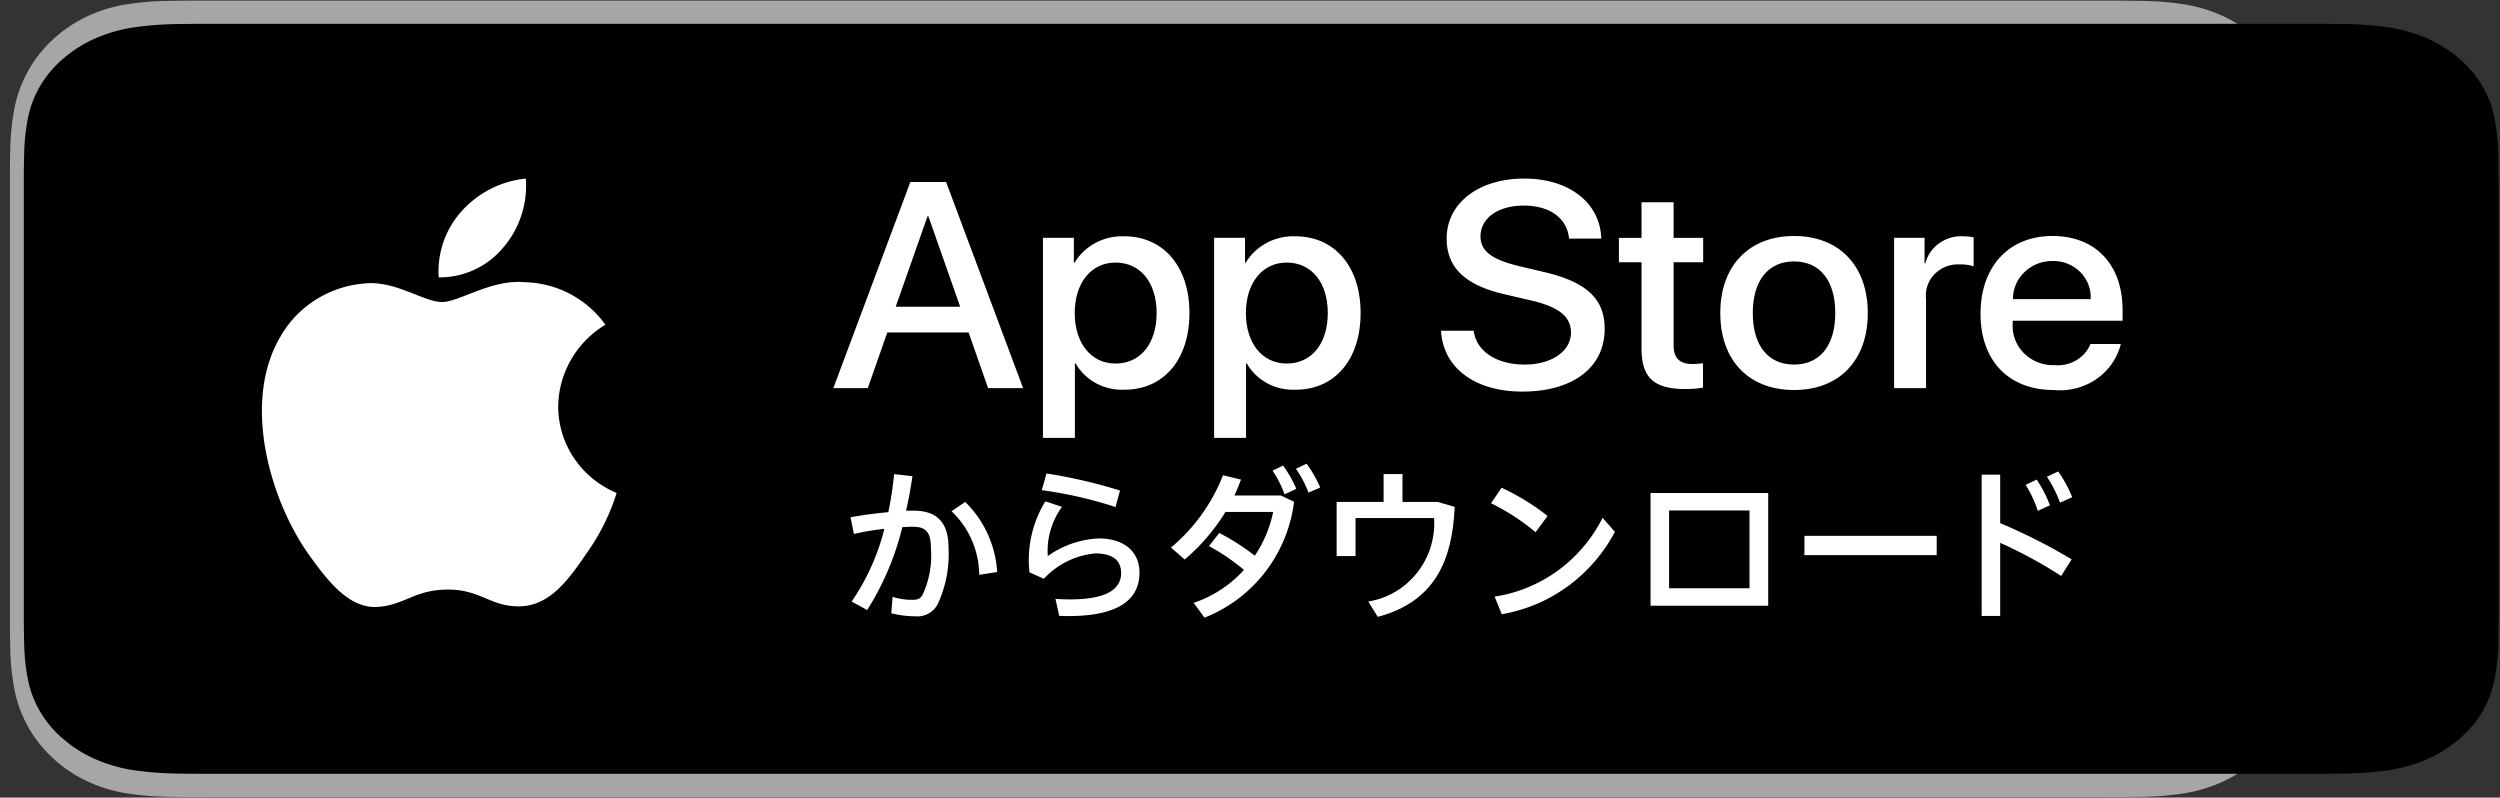 <svg width="210" height="67" fill="none" xmlns="http://www.w3.org/2000/svg"><rect width="100%" height="100%" fill="#333333" stroke="none"/><path d="M176.427.05H17.69c-.649 0-1.29 0-1.936.004-.541.003-1.078.013-1.624.021a24.662 24.662 0 00-3.543.296c-1.17.187-2.303.541-3.36 1.049a11.378 11.378 0 00-2.862 1.97 10.63 10.63 0 00-3.188 5.895 20.59 20.59 0 00-.317 3.349c-.017.513-.018 1.027-.027 1.54v38.659c.009.52.01 1.022.027 1.542a20.59 20.59 0 00.317 3.348 10.608 10.608 0 001.105 3.185 10.43 10.43 0 002.083 2.7 11.09 11.09 0 002.861 1.971c1.058.51 2.191.865 3.36 1.055 1.172.183 2.357.281 3.544.296.546.011 1.083.018 1.624.018.647.003 1.287.003 1.936.003h158.737c.636 0 1.281 0 1.917-.003.538 0 1.091-.006 1.63-.018a24.795 24.795 0 003.536-.296 12.512 12.512 0 003.373-1.055 11.092 11.092 0 002.859-1.971 10.734 10.734 0 002.089-2.7 10.64 10.64 0 001.095-3.185 21.51 21.51 0 00.328-3.348c.007-.52.007-1.023.007-1.542.013-.608.013-1.212.013-1.83V16c0-.612 0-1.22-.013-1.826 0-.513 0-1.027-.007-1.54a21.39 21.39 0 00-.328-3.349 10.66 10.66 0 00-1.095-3.183c-1.091-2.012-2.822-3.65-4.948-4.683-1.063-.506-2.2-.86-3.373-1.048a24.345 24.345 0 00-3.536-.296c-.539-.008-1.092-.018-1.63-.021-.636-.003-1.281-.003-1.917-.003z" fill="#A6A6A6"/><path d="M16.697 64.997a91.32 91.32 0 01-1.755-.018 28.93 28.93 0 01-3.628-.269 12.89 12.89 0 01-3.216-.902 10.605 10.605 0 01-2.712-1.674 9 9 0 01-1.98-2.3 8.467 8.467 0 01-1.054-2.73c-.2-1.02-.308-2.053-.324-3.088C2.016 53.67 2 52.513 2 52.513V14.466s.017-1.138.029-1.473c.014-1.033.122-2.064.32-3.083a8.515 8.515 0 011.056-2.737 9.075 9.075 0 011.97-2.303 10.911 10.911 0 012.722-1.684 12.76 12.76 0 013.209-.896 28.686 28.686 0 013.64-.27L16.698 2h178.485l1.772.02a28.39 28.39 0 013.607.269 13.01 13.01 0 013.243.902c2.015.88 3.654 2.274 4.688 3.986a8.537 8.537 0 011.039 2.715 18.29 18.29 0 01.337 3.109c.006.466.006.967.006 1.466.015.617.015 1.205.015 1.798v34.469c0 .598 0 1.182-.015 1.77 0 .536 0 1.027-.008 1.532a17.846 17.846 0 01-.332 3.052 8.467 8.467 0 01-1.048 2.75 9.267 9.267 0 01-1.971 2.283 10.61 10.61 0 01-2.716 1.684c-1.02.438-2.111.743-3.238.905-1.2.167-2.412.257-3.628.27-.568.01-1.164.017-1.742.017l-2.104.003-176.391-.003z" fill="#000"/><path fill-rule="evenodd" clip-rule="evenodd" d="M74.533 27.925h6.83L83 32.605h2.942l-6.469-17.316H76.47L70 32.605h2.893l1.64-4.68zm6.12-2.16H75.24l2.67-7.596h.075l2.669 7.596zm13.809 6.97c3.278 0 5.451-2.52 5.451-6.444 0-3.912-2.185-6.445-5.5-6.445-1.706-.053-3.305.804-4.16 2.232h-.05v-2.1h-2.595v16.801h2.682v-6.253h.062c.819 1.437 2.415 2.295 4.11 2.209zm-.757-10.68c2.085 0 3.452 1.68 3.452 4.236 0 2.58-1.367 4.247-3.452 4.247-2.049 0-3.427-1.703-3.427-4.247 0-2.52 1.378-4.236 3.427-4.236zm15.134 10.68c3.278 0 5.452-2.52 5.452-6.444 0-3.912-2.186-6.445-5.502-6.445-1.706-.053-3.304.804-4.159 2.232h-.049v-2.1h-2.596v16.801h2.682v-6.253h.062c.819 1.437 2.415 2.295 4.11 2.209zm-.757-10.68c2.085 0 3.452 1.68 3.452 4.236 0 2.58-1.367 4.247-3.452 4.247-2.049 0-3.427-1.703-3.427-4.247 0-2.52 1.378-4.236 3.427-4.236z" fill="#fff"/><path d="M123.792 27.78c.198 1.717 1.924 2.845 4.283 2.845 2.26 0 3.886-1.128 3.886-2.676 0-1.344-.981-2.149-3.303-2.7l-2.322-.541c-3.29-.768-4.817-2.255-4.817-4.668 0-2.988 2.694-5.04 6.518-5.04 3.787 0 6.383 2.052 6.47 5.04H131.8c-.162-1.728-1.64-2.771-3.8-2.771s-3.638 1.055-3.638 2.591c0 1.224.944 1.945 3.254 2.496l1.974.469c3.676.84 5.202 2.267 5.202 4.8 0 3.24-2.669 5.268-6.916 5.268-3.973 0-6.656-1.981-6.829-5.113h2.745zm16.79-10.788v2.988h2.484v2.052h-2.484v6.96c0 1.081.497 1.585 1.589 1.585a8.67 8.67 0 00.882-.06v2.04c-.491.089-.99.129-1.489.12-2.645 0-3.676-.96-3.676-3.409v-7.236h-1.9V19.98h1.9v-2.988h2.694z" fill="#fff"/><path fill-rule="evenodd" clip-rule="evenodd" d="M150.698 19.824c-3.774 0-6.195 2.496-6.195 6.468 0 3.983 2.397 6.469 6.195 6.469 3.8 0 6.197-2.486 6.197-6.469 0-3.972-2.409-6.468-6.197-6.468zm0 2.135c2.173 0 3.465 1.608 3.465 4.333 0 2.736-1.292 4.332-3.465 4.332s-3.465-1.596-3.465-4.332c0-2.713 1.292-4.333 3.465-4.333z" fill="#fff"/><path d="M159.105 19.978h2.558v2.149h.062c.356-1.383 1.668-2.335 3.142-2.281.309-.001.617.031.918.097v2.423a3.868 3.868 0 00-1.204-.156 2.75 2.75 0 00-2.089.831 2.554 2.554 0 00-.705 2.074v7.488h-2.682V19.978z" fill="#fff"/><path fill-rule="evenodd" clip-rule="evenodd" d="M172.524 32.76c2.612.255 5.015-1.396 5.625-3.864h-2.546c-.489 1.171-1.716 1.894-3.017 1.776a3.462 3.462 0 01-2.592-1.022 3.223 3.223 0 01-.922-2.554v-.157h9.226v-.888c0-3.827-2.273-6.227-5.887-6.227-3.674 0-6.046 2.568-6.046 6.528 0 3.948 2.359 6.409 6.159 6.409zm3.092-7.632h-6.531a3.143 3.143 0 01.973-2.272 3.365 3.365 0 012.354-.932 3.196 3.196 0 012.326.925c.608.608.926 1.434.878 2.279zM74.98 50.13l-.11 1.385a8.55 8.55 0 002.01.254 1.925 1.925 0 001.887-1.018 9.96 9.96 0 00.91-4.723c0-2.132-.958-3.133-2.953-3.133h-.613c.22-.954.392-1.926.534-2.896l-1.54-.175a30.085 30.085 0 01-.487 3.198 36.627 36.627 0 00-3.174.428l.283 1.401a22.58 22.58 0 012.56-.43 18.816 18.816 0 01-2.749 6.107l1.305.716a23.339 23.339 0 002.953-6.965l.096-.005c.276-.015.527-.028.753-.028 1.116 0 1.555.414 1.555 1.846a7.794 7.794 0 01-.722 3.912c-.236.335-.424.382-.912.382a5.17 5.17 0 01-1.586-.255zm6.096-7.968l-1.147.78a7.473 7.473 0 012.326 5.344l1.508-.237a8.999 8.999 0 00-2.687-5.887zm6.828-2.389l-.392 1.401c2.101.283 4.173.757 6.19 1.416l.378-1.385a42.761 42.761 0 00-6.175-1.432zm.755 10.53l.314 1.432c.132 0 .276.005.414.009.125.004.243.008.341.007 4.226 0 5.987-1.384 5.987-3.642 0-1.782-1.304-2.88-3.41-2.88a7.985 7.985 0 00-4.29 1.48 6.285 6.285 0 011.194-4.135l-1.399-.46a9.424 9.424 0 00-1.335 5.963l1.21.542a6.71 6.71 0 014.305-2.132c1.509 0 2.184.604 2.184 1.653 0 1.322-1.178 2.21-4.289 2.21-.314 0-.833-.014-1.226-.047zm21.096-11.353l-.896.428c.436.62.79 1.293 1.053 2.005l.99-.43a10.78 10.78 0 00-1.147-2.004zm-2.859.588l.88-.43a9.635 9.635 0 011.115 1.956l-.99.462a8.725 8.725 0 00-1.005-1.988zm-6.631 11.101a9.917 9.917 0 004.227-2.768 17.896 17.896 0 00-2.938-2.003l.864-1.097c1.051.541 2.05 1.18 2.985 1.907a10.14 10.14 0 001.54-3.674h-4.007a16.349 16.349 0 01-3.425 3.993l-1.148-1.002a15.065 15.065 0 004.369-6.076l1.509.366-.062.159a16.92 16.92 0 01-.488 1.177h3.897l1.115.525c-.551 4.398-3.441 8.136-7.526 9.734l-.912-1.24z" fill="#fff"/><path d="M115.734 51.817l-.801-1.289c3.356-.542 5.753-3.58 5.531-7.013h-6.599v3.197h-1.588v-4.55h3.945v-2.338h1.586v2.338h2.939l1.446.414c-.189 4.517-1.682 7.969-6.459 9.24z" fill="#fff"/><path fill-rule="evenodd" clip-rule="evenodd" d="M126.13 40.969l-.88 1.305a18.417 18.417 0 013.739 2.433l1.006-1.367a19.441 19.441 0 00-3.865-2.371zm8.486 2.529c-1.789 3.559-5.166 6.023-9.067 6.617l.598 1.479c4.055-.693 7.565-3.248 9.505-6.918l-1.036-1.178zm4.03 7.382h9.884v-9.466h-9.884v9.465zm1.557-1.464v-6.538h6.756v6.538h-6.756z" fill="#fff"/><path d="M162.681 46.632h-11.11V45.01h11.11v1.622z" fill="#fff"/><path fill-rule="evenodd" clip-rule="evenodd" d="M172.887 39.602l-.944.445c.451.68.82 1.411 1.101 2.18l1.021-.463a10.312 10.312 0 00-1.178-2.162zm-6.427.27h1.555v4.072a48.182 48.182 0 016.003 3.039l-.88 1.399a37.83 37.83 0 00-5.123-2.783v6.139h-1.555V39.871zm3.691.86l.928-.446c.454.675.829 1.4 1.116 2.163l-1.022.462a9.354 9.354 0 00-1.022-2.18z" fill="#fff"/><path d="M46.888 34.137c.037-2.803 1.533-5.393 3.964-6.862a8.561 8.561 0 00-6.713-3.566c-2.825-.291-5.563 1.661-7.002 1.661-1.467 0-3.683-1.632-6.07-1.584-3.139.1-5.995 1.812-7.522 4.509-3.253 5.534-.827 13.667 2.29 18.14 1.558 2.19 3.38 4.637 5.764 4.55 2.333-.095 3.204-1.462 6.02-1.462 2.79 0 3.608 1.462 6.04 1.407 2.504-.04 4.08-2.2 5.585-4.411a17.993 17.993 0 002.554-5.111c-2.973-1.236-4.907-4.099-4.91-7.27zm-4.594-13.368A7.96 7.96 0 0044.168 15a8.387 8.387 0 00-5.395 2.743 7.58 7.58 0 00-1.924 5.555 6.942 6.942 0 005.445-2.53z" fill="#fff"/></svg>